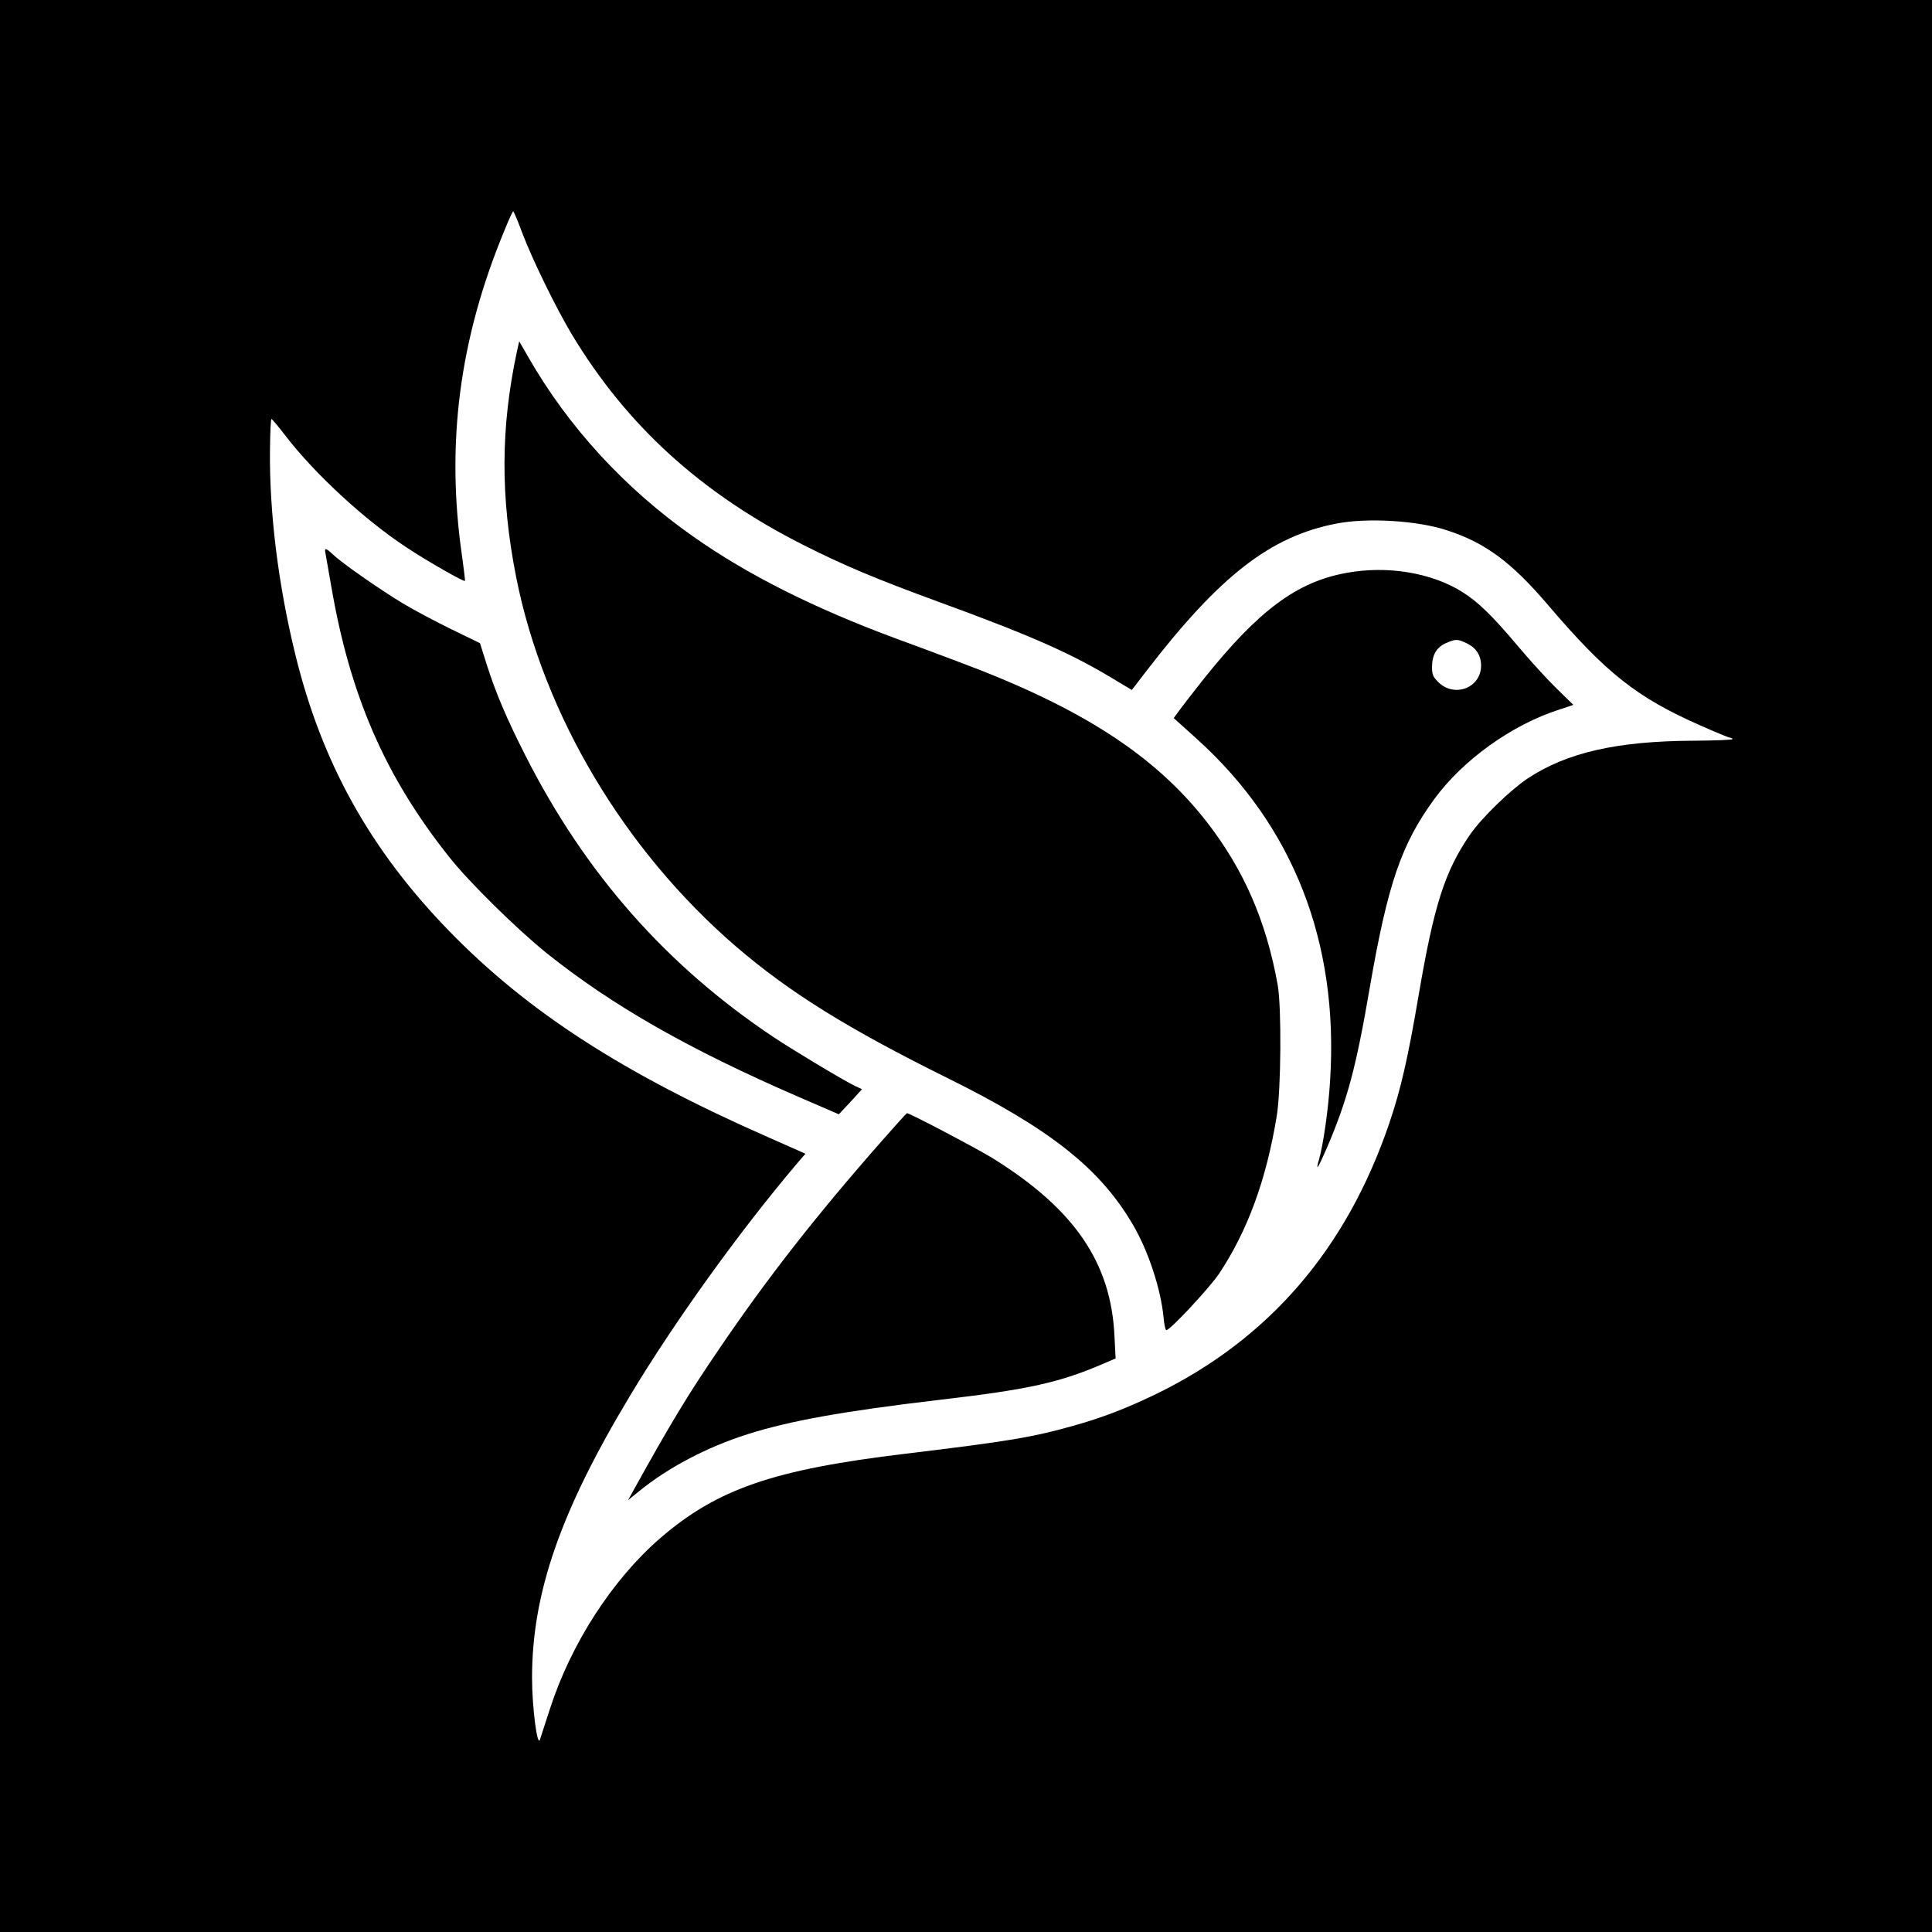 <?xml version="1.0" standalone="no"?>
<!DOCTYPE svg PUBLIC "-//W3C//DTD SVG 20010904//EN"
 "http://www.w3.org/TR/2001/REC-SVG-20010904/DTD/svg10.dtd">
<svg version="1.0" xmlns="http://www.w3.org/2000/svg"
 width="1024pt" height="1024pt" viewBox="0 0 1024 1024"
 preserveAspectRatio="xMidYMid meet">

<g transform="translate(0,1024) scale(0.1,-0.1)"
fill="#000000" stroke="none">
<path d="M0 5120 l0 -5120 5120 0 5120 0 0 5120 0 5120 -5120 0 -5120 0 0
-5120z m2769 3883 c55 -144 178 -395 261 -534 291 -484 686 -844 1229 -1118
212 -107 385 -180 716 -301 482 -176 696 -270 917 -403 l107 -64 76 99 c390
507 659 716 1009 783 164 32 430 16 586 -36 203 -66 342 -169 536 -397 308
-361 470 -489 806 -637 81 -36 152 -65 157 -65 6 0 12 -3 14 -7 3 -5 -90 -8
-207 -9 -405 -2 -670 -62 -879 -200 -95 -64 -243 -208 -305 -297 -134 -195
-191 -373 -272 -847 -58 -341 -95 -503 -157 -685 -227 -667 -639 -1144 -1238
-1435 -160 -77 -283 -124 -440 -168 -212 -60 -346 -82 -885 -147 -700 -84
-997 -186 -1300 -447 -255 -221 -474 -560 -586 -908 -26 -80 -49 -152 -52
-160 -14 -44 -42 171 -42 328 0 447 150 880 518 1492 236 394 584 877 888
1235 l43 50 -192 85 c-774 340 -1280 667 -1697 1096 -417 429 -674 890 -814
1462 -91 370 -139 756 -135 1090 1 89 4 162 8 161 3 0 38 -41 76 -91 155 -201
418 -444 642 -591 107 -71 302 -182 307 -176 2 2 -5 58 -14 124 -88 599 -16
1156 223 1732 23 57 44 103 47 103 3 0 25 -52 49 -117z"/>
<path d="M2740 8378 c-87 -407 -88 -773 -4 -1198 144 -726 572 -1445 1163
-1955 285 -245 594 -437 1121 -698 546 -270 813 -481 988 -784 79 -136 145
-337 159 -485 3 -37 10 -68 15 -68 20 0 228 223 280 300 151 228 250 498 305
835 23 139 26 577 5 695 -61 339 -180 612 -377 865 -276 354 -670 608 -1322
850 -98 37 -245 92 -328 122 -436 162 -784 337 -1072 540 -359 252 -660 579
-871 947 l-50 87 -12 -53z"/>
<path d="M1725 7308 c2 -13 16 -90 30 -171 99 -581 285 -1010 624 -1437 106
-135 363 -387 521 -514 347 -277 752 -508 1331 -759 l215 -93 62 66 61 67 -37
17 c-60 29 -319 184 -432 259 -568 379 -998 867 -1315 1492 -99 195 -157 331
-205 482 l-36 114 -150 73 c-82 40 -199 102 -259 138 -121 73 -322 213 -370
259 -37 35 -47 37 -40 7z"/>
<path d="M7139 7204 c-265 -47 -469 -199 -761 -565 -51 -64 -107 -137 -125
-161 l-32 -44 122 -110 c512 -462 753 -1078 707 -1808 -9 -154 -37 -348 -60
-425 -19 -67 -3 -40 45 70 107 252 153 423 225 844 95 549 167 759 340 997
153 210 413 397 667 478 l72 24 -92 90 c-51 50 -139 147 -197 216 -139 165
-214 239 -302 294 -163 101 -395 139 -609 100z m636 -374 c49 -24 75 -64 75
-118 0 -118 -142 -172 -227 -87 -28 28 -33 40 -33 79 0 64 23 104 73 127 53
23 61 23 112 -1z"/>
<path d="M4674 4193 c-351 -399 -611 -732 -866 -1108 -165 -242 -255 -392
-447 -738 l-32 -58 58 47 c153 125 360 234 574 302 224 71 505 122 1014 182
482 56 644 92 889 199 l49 21 -6 118 c-18 389 -211 672 -642 941 -80 50 -443
241 -458 241 -2 0 -62 -66 -133 -147z"/>
</g>
</svg>
